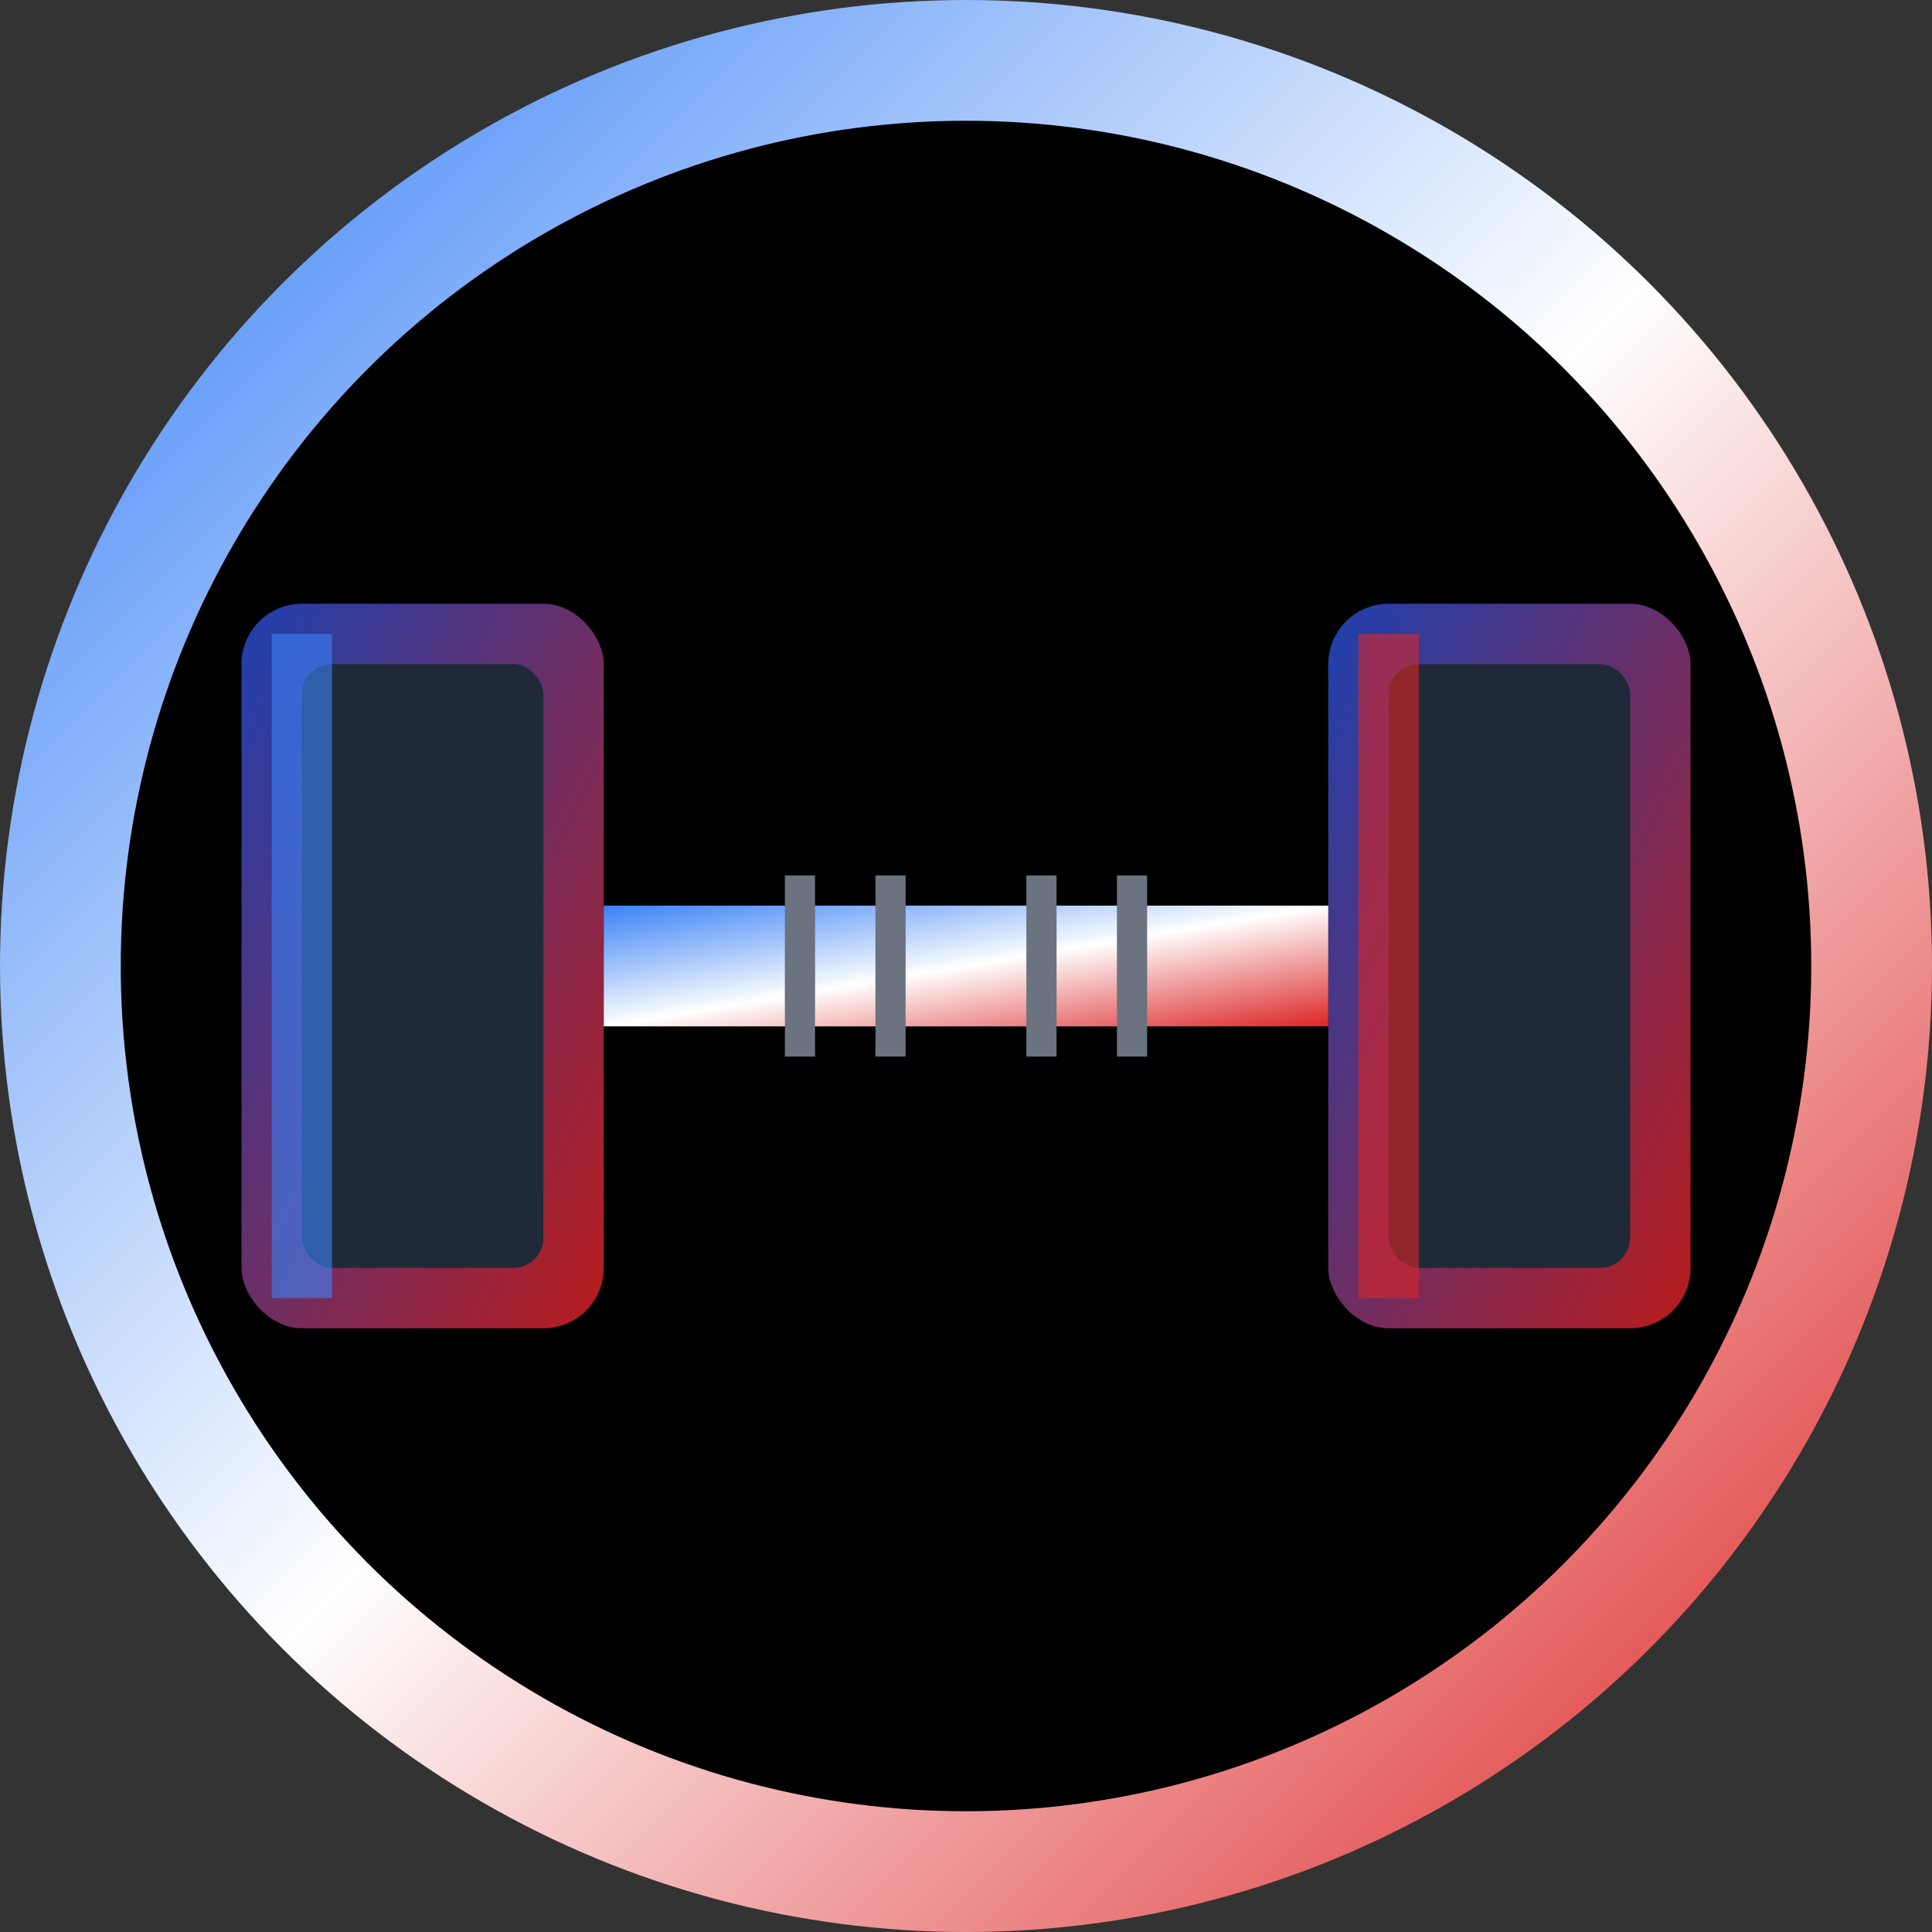 <svg width="32" height="32" viewBox="0 0 32 32" fill="none" xmlns="http://www.w3.org/2000/svg">
  <rect x="0" y="0" width="32" height="32" fill="#333333" stroke="none"/>
  <!-- Gradient definitions -->
  <defs>
    <linearGradient id="barbell-gradient" x1="0%" y1="0%" x2="100%" y2="100%">
      <stop offset="0%" style="stop-color:#3B82F6;stop-opacity:1" />
      <stop offset="50%" style="stop-color:#FFFFFF;stop-opacity:1" />
      <stop offset="100%" style="stop-color:#DC2626;stop-opacity:1" />
    </linearGradient>
    <linearGradient id="weight-gradient" x1="0%" y1="0%" x2="100%" y2="100%">
      <stop offset="0%" style="stop-color:#1E40AF;stop-opacity:1" />
      <stop offset="100%" style="stop-color:#B91C1C;stop-opacity:1" />
    </linearGradient>
  </defs>
  
  <!-- Background circle -->
  <circle cx="16" cy="16" r="15" fill="#000000" stroke="url(#barbell-gradient)" stroke-width="2"/>
  
  <!-- Left weight plate -->
  <rect x="4" y="10" width="6" height="12" rx="1" fill="url(#weight-gradient)"/>
  <rect x="5" y="11" width="4" height="10" rx="0.5" fill="#1F2937"/>
  
  <!-- Right weight plate -->
  <rect x="22" y="10" width="6" height="12" rx="1" fill="url(#weight-gradient)"/>
  <rect x="23" y="11" width="4" height="10" rx="0.5" fill="#1F2937"/>
  
  <!-- Barbell bar -->
  <rect x="10" y="15" width="12" height="2" fill="url(#barbell-gradient)"/>
  
  <!-- Grip marks -->
  <rect x="13" y="14.5" width="0.5" height="3" fill="#6B7280"/>
  <rect x="14.5" y="14.5" width="0.5" height="3" fill="#6B7280"/>
  <rect x="17" y="14.5" width="0.5" height="3" fill="#6B7280"/>
  <rect x="18.5" y="14.5" width="0.5" height="3" fill="#6B7280"/>
  
  <!-- Small highlight for 3D effect -->
  <rect x="4.5" y="10.5" width="1" height="11" fill="#3B82F6" opacity="0.6"/>
  <rect x="22.5" y="10.5" width="1" height="11" fill="#DC2626" opacity="0.6"/>
</svg>
